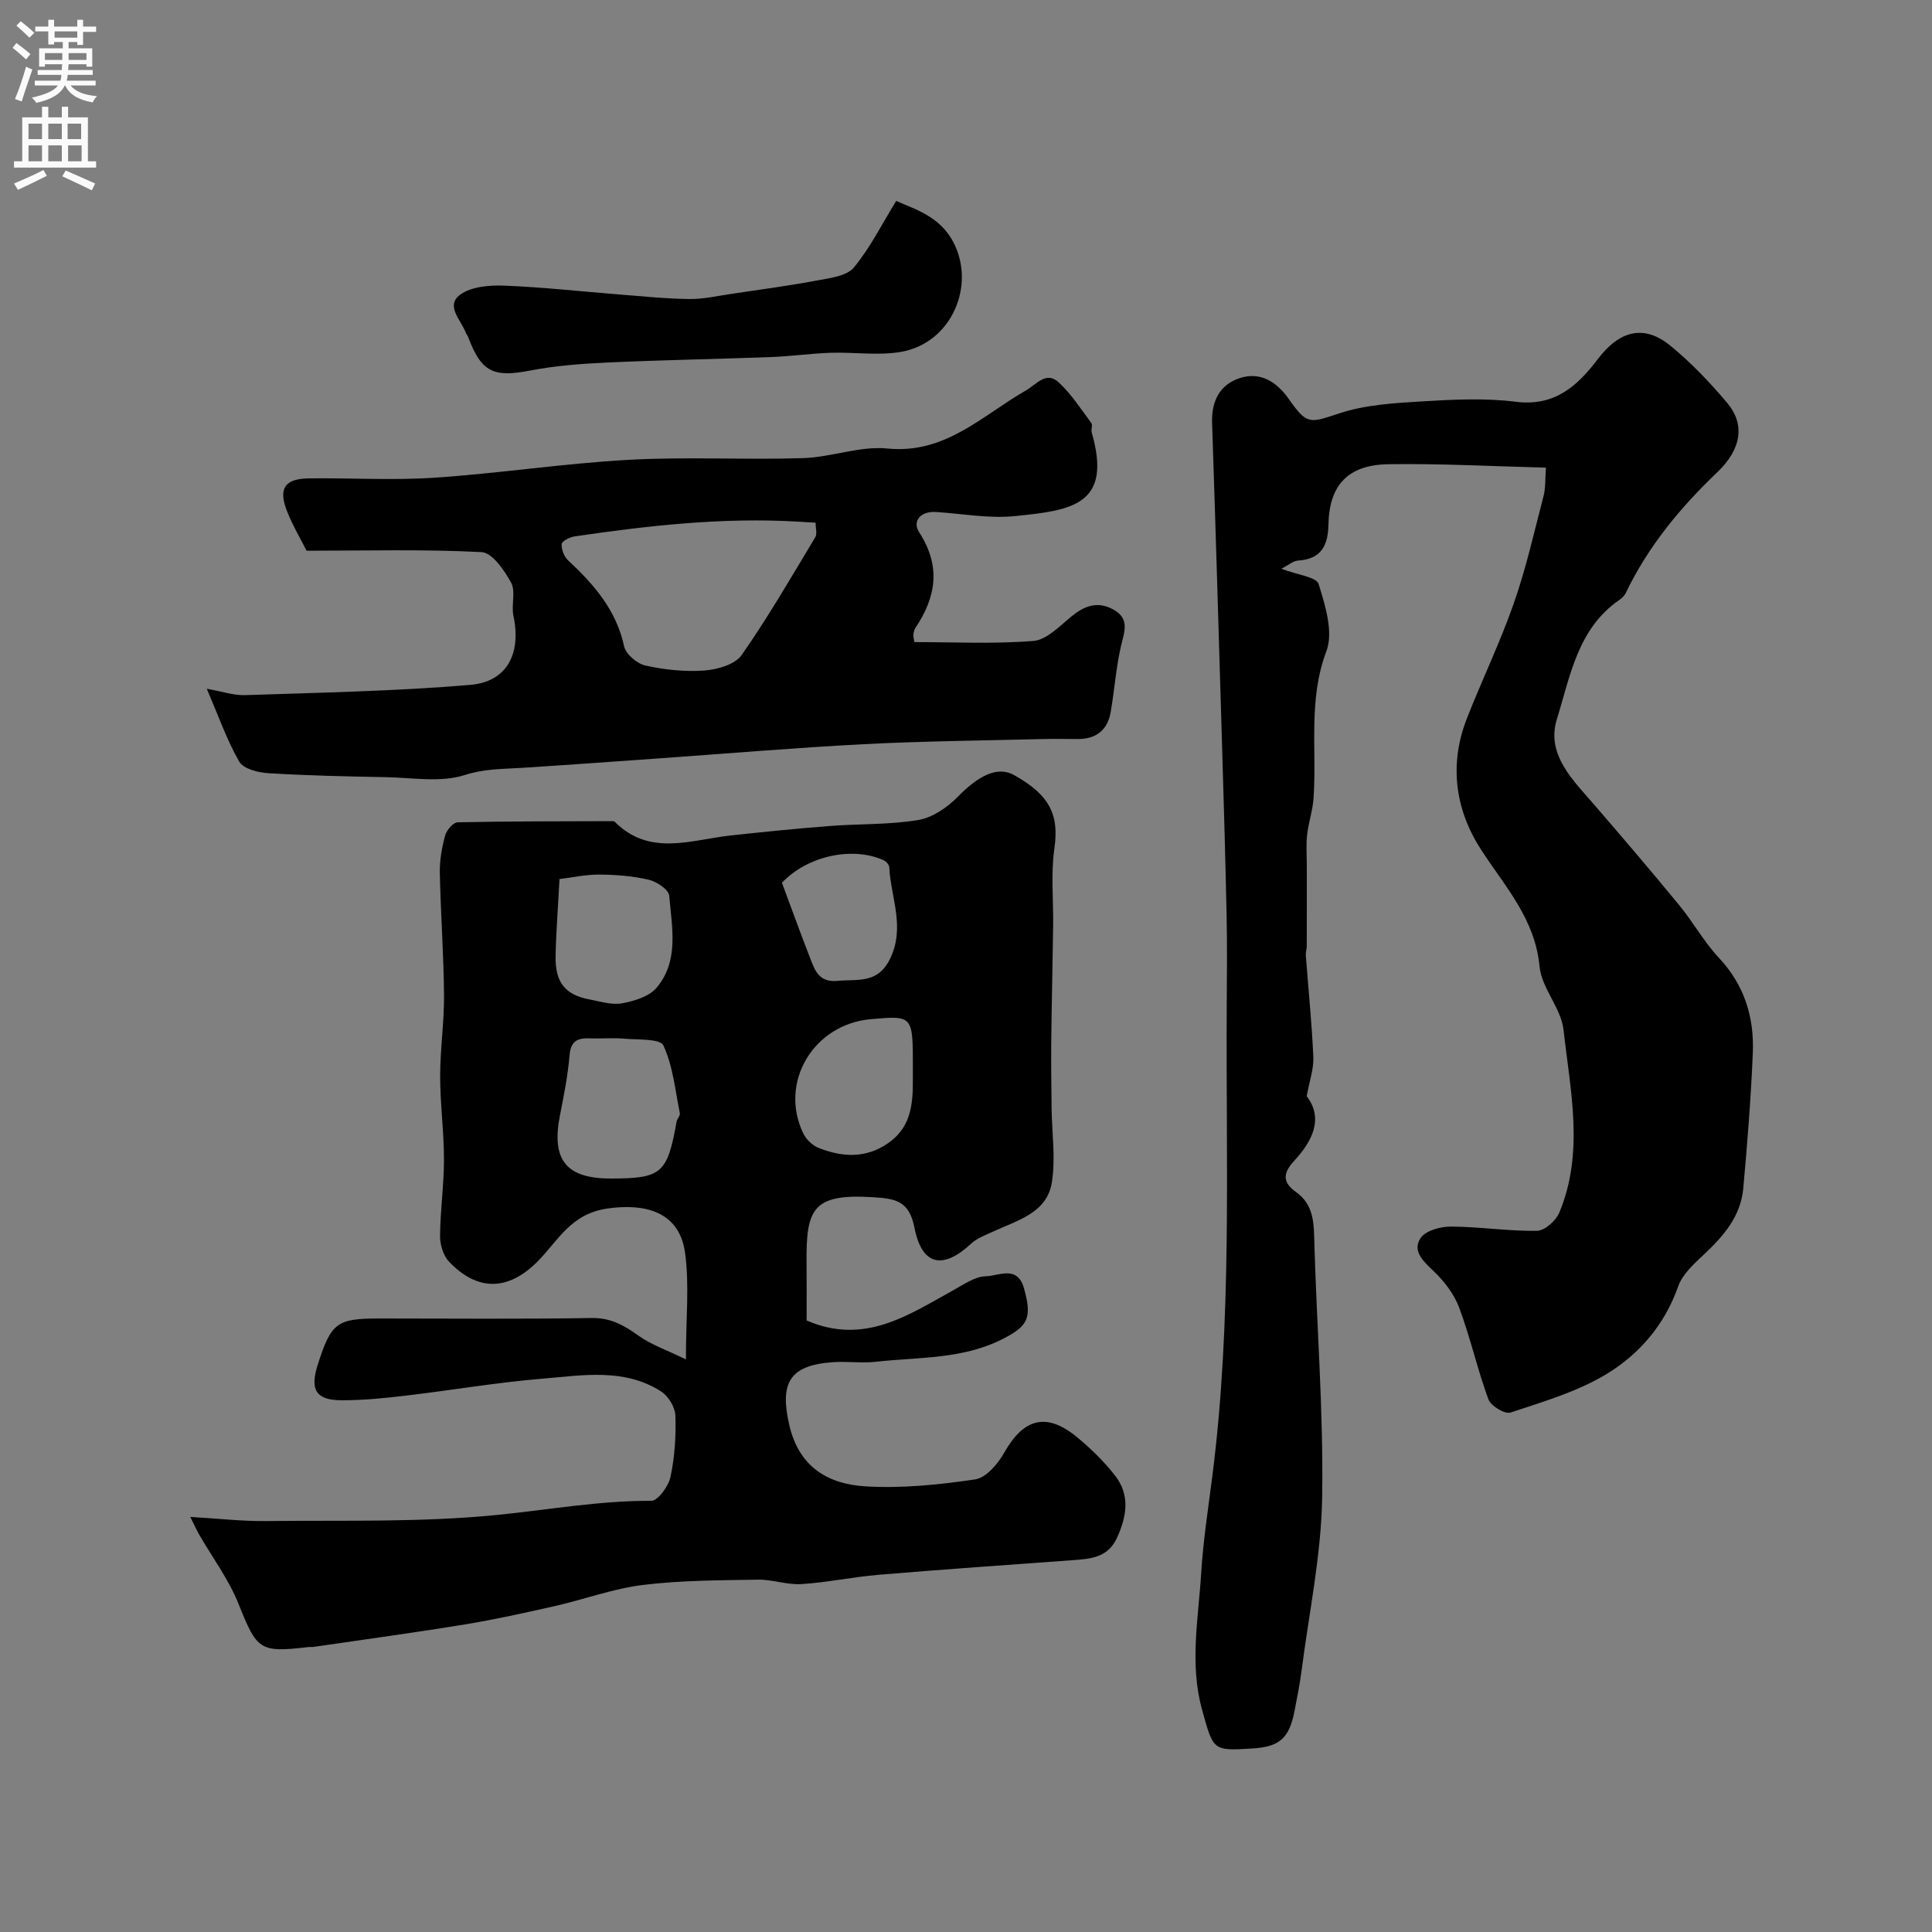 <svg enable-background="new 0 0 400 400" viewBox="0 0 400 400" xmlns="http://www.w3.org/2000/svg"><rect x="0" y="0" width="400" height="400" fill="#808080" stroke="none"/><g fill="#000001"><path d="m167 273.39c11.98 5.19 21.09-1.14 30.47-6.32 2.12-1.17 4.39-2.78 6.62-2.83 2.65-.06 6.53-2.36 7.9 2.44 1.78 6.25.76 7.89-4.29 10.49-8.37 4.31-17.48 3.77-26.35 4.77-2.96.33-6.01-.13-8.99.09-8.94.65-10.97 4.31-8.93 13.07s8.14 12.19 15.83 12.64c7.51.44 15.18-.34 22.65-1.45 2.26-.34 4.7-3.21 6-5.52 4.01-7.12 8.74-8.43 15.04-3.25 2.87 2.36 5.59 5.03 7.88 7.94 3.17 4.03 2.48 8.41.45 12.89-1.85 4.07-5.29 4.38-8.96 4.65-13.47.98-26.94 1.92-40.39 3.04-5.35.45-10.66 1.59-16.01 1.93-2.96.19-5.99-.97-8.98-.92-7.94.14-15.92.13-23.78 1.09-6.18.76-12.17 2.99-18.29 4.38-6.18 1.4-12.38 2.77-18.63 3.8-10.44 1.71-20.92 3.13-31.38 4.66-.33.05-.67-.02-1 .02-10.18 1.22-10.66.59-14.48-8.95-2.03-5.06-5.4-9.57-8.15-14.34-.53-.92-.96-1.91-1.83-3.65 5.8.34 10.8.92 15.79.86 15.93-.19 31.95.31 47.76-1.27 10.62-1.06 21.12-2.97 31.88-2.92 1.38.01 3.58-3.03 3.99-4.95.88-4.14 1.16-8.49 1.01-12.72-.06-1.73-1.47-4.03-2.96-4.98-7.66-4.9-16.28-3.32-24.58-2.64-9.45.78-18.83 2.4-28.26 3.51-4.41.52-8.86.97-13.29.96-5.32-.01-6.61-2.15-4.97-7.31 2.78-8.75 3.94-9.62 12.73-9.62 14.66 0 29.33.15 43.99-.1 3.99-.07 6.76 1.55 9.77 3.7 2.59 1.84 5.73 2.91 9.75 4.87 0-8.57.75-15.48-.19-22.16-1.17-8.23-7.95-10.24-16.05-9.08-7.66 1.1-10.21 6.69-14.51 11-6.05 6.07-12.39 6.19-18.28.02-1.21-1.26-1.89-3.55-1.87-5.35.04-5.27.81-10.53.81-15.8 0-5.77-.79-11.53-.79-17.3 0-5.6.85-11.2.8-16.8-.07-8.43-.7-16.86-.87-25.3-.05-2.58.43-5.23 1.11-7.73.3-1.09 1.67-2.68 2.58-2.7 10.67-.23 21.35-.2 32.02-.24.16 0 .38.01.48.11 7.25 7.28 15.76 3.76 24 2.86 6.85-.75 13.72-1.44 20.59-1.97 6.09-.47 12.27-.24 18.26-1.23 2.92-.48 5.99-2.57 8.14-4.76 4.46-4.56 8.32-6.43 11.69-4.56 7.5 4.17 9.36 8.33 8.37 15.18-.75 5.25-.19 10.68-.26 16.03-.11 8.01-.3 16.01-.39 24.02-.05 4.57.02 9.15.07 13.72.06 5.15.86 10.41.05 15.42-1.02 6.32-7.13 7.82-12.1 10.13-1.57.73-3.32 1.34-4.55 2.48-5.91 5.48-10.24 4.66-11.8-3.29-1.1-5.62-4.04-5.99-8.58-6.28-12.66-.8-13.87 2.54-13.75 13.86.04 3.85.01 7.68.01 11.66zm-40.61-29.39c10.6 0 11.78-1.02 13.68-11.73.11-.63.79-1.28.68-1.81-.96-4.74-1.41-9.74-3.41-14.02-.68-1.44-5.34-1.14-8.2-1.4-2.32-.2-4.67.03-7-.06-2.52-.1-3.97.5-4.22 3.5-.35 4.22-1.2 8.41-2.01 12.57-1.77 9.07 1.32 12.95 10.48 12.95zm-10.55-62c-.33 6.24-.72 11.09-.81 15.95-.1 5.48 2 8.04 7.06 8.98 2.24.42 4.61 1.19 6.74.79 2.52-.47 5.57-1.4 7.11-3.22 4.72-5.59 3.15-12.54 2.62-19.04-.1-1.25-2.57-2.92-4.2-3.31-3.33-.78-6.83-1.05-10.26-1.08-2.83-.02-5.67.62-8.26.93zm73.16 38.84c0-10.6 0-10.6-8.71-9.83-11.85 1.04-19.04 13.06-14.01 23.59.6 1.26 1.89 2.54 3.17 3.05 4.89 1.93 9.78 2.26 14.42-.97 5.74-4 5.08-10.02 5.13-15.84zm-27.11-38.07c1.94 5.19 3.8 10.36 5.79 15.47 1 2.58 1.82 5.22 5.72 4.84 4.16-.41 8.3.68 10.86-4.54 3.22-6.58.17-12.69-.15-18.99-.03-.5-.61-1.19-1.11-1.42-6.38-2.94-15.76-1.02-21.11 4.64z"/><path d="m320.07 96.82c-11.13-.28-21.86-.87-32.58-.71-8.44.12-12.3 4.35-12.45 12.52-.08 4.32-1.5 7.13-6.28 7.43-1.02.06-1.99.94-3.48 1.69 3.33 1.28 7.27 1.69 7.73 3.18 1.38 4.44 3.09 9.94 1.61 13.87-3.81 10.1-1.97 20.29-2.66 30.42-.17 2.56-1.05 5.07-1.34 7.64-.23 2.06-.06 4.17-.06 6.25 0 5.61.01 11.22-.01 16.83 0 .6-.25 1.21-.2 1.8.53 7.04 1.25 14.06 1.56 21.11.11 2.44-.8 4.93-1.37 8.11 3.58 4.68 1.1 9.38-2.61 13.4-2.52 2.73-2.25 4.54.41 6.45 3.18 2.29 3.64 5.37 3.74 9.08.47 18.02 1.95 36.05 1.66 54.05-.19 12.04-2.73 24.04-4.28 36.05-.35 2.74-.91 5.46-1.43 8.18-1.1 5.72-3.08 7.48-8.71 7.83-8.27.51-8.09.46-10.45-8.04-2.61-9.44-.76-18.84-.18-28.23.41-6.7 1.45-13.36 2.3-20.03 4.14-32.37 2.8-64.91 2.99-97.4.04-6.2.11-12.41-.02-18.6-.26-12.3-.62-24.6-.99-36.9-.65-21.75-1.29-43.51-2.02-65.26-.15-4.46 1.56-7.87 5.67-9.24 4.29-1.43 7.7.74 10.19 4.28 3.85 5.48 4.3 5.02 10.54 2.98 5.35-1.75 11.24-2.11 16.93-2.45 6.5-.39 13.13-.74 19.55.07 8.11 1.03 12.81-3.34 17.01-8.87 4.44-5.85 9.52-7.22 14.99-2.74 4.29 3.51 8.2 7.61 11.78 11.86 3.62 4.3 3.08 9.43-2.04 14.32-7.71 7.36-14.35 15.38-18.97 25.02-.27.57-.82 1.08-1.35 1.45-8.62 5.94-10.16 15.82-12.91 24.66-2.31 7.42 3.46 12.76 7.97 18.01 5.84 6.78 11.66 13.58 17.34 20.5 2.9 3.53 5.15 7.63 8.25 10.94 5.27 5.63 7.31 12.3 7 19.68-.39 9.37-1.13 18.73-1.98 28.07-.52 5.73-4.07 9.83-8.12 13.63-2.07 1.94-4.46 4.09-5.35 6.62-2.82 8-8.1 14.11-14.98 18.24-6.02 3.61-13.02 5.65-19.76 7.89-1.15.38-4.06-1.39-4.56-2.76-2.29-6.24-3.73-12.79-6.06-19.01-1.06-2.82-3.13-5.49-5.35-7.59-2.16-2.05-4.4-4.16-2.6-6.8 1.05-1.54 4.13-2.36 6.29-2.35 5.93.03 11.86.97 17.78.88 1.6-.02 3.93-2.1 4.63-3.78 5.19-12.43 2.28-25.24.87-37.84-.5-4.5-4.54-8.62-4.96-13.1-.93-9.82-7.07-16.46-12.04-24.08-5.42-8.32-6.75-17.7-3.02-27.25 3.13-7.99 6.89-15.76 9.72-23.85 2.52-7.19 4.2-14.67 6.12-22.06.49-1.72.36-3.56.54-6.05z"/><path d="m42.81 142.6c3.19.56 5.59 1.4 7.96 1.32 15.53-.53 31.1-.81 46.57-2.12 7.71-.65 10.61-6.54 8.96-14.31-.47-2.24.51-5.03-.48-6.85-1.39-2.56-3.91-6.22-6.11-6.33-11.9-.62-23.86-.29-36.24-.29-1.24-2.47-2.92-5.28-4.08-8.28-1.8-4.65-.41-6.64 4.62-6.7 8.66-.1 17.36.44 25.98-.14 13.42-.9 26.77-2.96 40.2-3.7 11.99-.66 24.05.03 36.07-.35 5.85-.18 11.78-2.56 17.48-1.99 12.03 1.19 19.62-6.86 28.65-12.01 2.19-1.25 4.19-4.07 6.77-1.71 2.63 2.41 4.62 5.54 6.78 8.43.32.43-.08 1.34.09 1.96 4.33 15.07-4.13 16.14-15.98 17.33-5.34.53-10.85-.51-16.27-.86-3.18-.2-4.97 1.9-3.47 4.21 4.52 6.99 3.54 13.33-.77 19.77-.26.39-.37.91-.44 1.39-.05.31.08.65.21 1.57 8.15 0 16.42.41 24.61-.23 2.7-.21 5.35-2.96 7.71-4.92 2.75-2.28 5.46-3.45 8.83-1.62 3.59 1.95 2.27 4.75 1.59 7.75-1 4.43-1.32 9-2.09 13.49-.65 3.78-3.05 5.63-6.9 5.6-2.5-.02-5-.06-7.5.01-12.26.31-24.54.42-36.79 1.06-14.15.73-28.27 1.94-42.4 2.94-9.53.67-19.06 1.37-28.6 1.97-3.88.24-7.54.18-11.54 1.47-5 1.61-10.9.54-16.41.44-8.09-.15-16.2-.32-24.27-.82-2.11-.13-5.15-.89-6.01-2.38-2.56-4.44-4.26-9.36-6.73-15.1zm126.05-34.38c-1.35-.08-2.49-.15-3.64-.22-15.56-.92-30.94.81-46.29 3.06-.99.15-2.6.98-2.64 1.59-.08 1.1.5 2.6 1.33 3.37 5.35 4.99 9.98 10.28 11.6 17.8.35 1.62 2.69 3.6 4.42 3.98 3.98.87 8.18 1.32 12.22 1.02 2.69-.2 6.33-1.25 7.69-3.2 5.49-7.85 10.3-16.18 15.25-24.4.42-.69.06-1.88.06-3z"/><path d="m185.55 41.6c4.28 1.91 9.72 3.37 12.39 9.73 3.69 8.8-1.39 19.82-11.45 21.53-4.71.8-9.68.02-14.52.18-4.1.14-8.18.73-12.27.88-11.27.43-22.56.61-33.83 1.13-5.39.25-10.83.65-16.12 1.67-7.59 1.46-10.09.36-12.83-6.96-.11-.31-.36-.56-.48-.87-.96-2.6-4.27-5.56-1.2-7.85 2.28-1.71 6.08-2.02 9.17-1.9 8.03.31 16.04 1.22 24.07 1.85 4.75.37 9.51.87 14.27.92 2.89.03 5.8-.64 8.7-1.07 5.93-.88 11.88-1.68 17.77-2.78 2.64-.5 6.07-.89 7.55-2.66 3.4-4.1 5.83-9.02 8.78-13.8z"/></g><path d="m2.6 9.9.8-1c.9.7 1.9 1.4 2.9 2.3l-.9 1.1c-1.1-1-2-1.8-2.8-2.4zm.5 10.6c.9-2.1 1.6-4.3 2.3-6.7.4.2.8.4 1.3.6-.7 2.1-1.5 4.3-2.2 6.6zm.3-15.2.9-.9c1 .8 2 1.6 2.8 2.4l-1 1c-.9-.9-1.8-1.7-2.7-2.5zm12.6-1.2h1.2v1.4h2.7v1.1h-2.7v2.7h-1.2v-.6h-1.8v1.3h4.9v3.8h-1.2v-.5h-3.7c0 .4-.1.9-.1 1.2h5.1v1h-5.2c0 .5-.1.9-.2 1.2h6v1h-5.2c1.1 1.3 2.9 2 5.5 2.2-.4.4-.7.8-.9 1.3-2.9-.5-4.8-1.6-5.7-3.5h-.1c-.8 1.7-2.7 2.9-5.9 3.6-.2-.4-.6-.8-.9-1.1 2.8-.6 4.6-1.4 5.4-2.5h-4.8v-1h5.3c.1-.3.2-.7.2-1.2h-4.9v-1h5c0-.4 0-.8.1-1.2h-3.6v.5h-1.2v-3.8h4.9v-1.3h-1.8v.5h-1.2v-2.7h-2.7v-1h2.7v-1.4h1.2v1.4h4.8zm-6.7 8.3h3.6c0-.4 0-.9 0-1.4h-3.6zm1.9-4.6h4.8v-1.3h-4.7v1.3zm6.7 3.2h-3.7v1.4h3.7v-2.4z" fill="#fafafb"/><path d="m8.7 22.1h1.3v2.2h2.8v-2.2h1.3v2.2h4.1v9.1h1.7v1.3h-17v-1.3h1.7v-9.1h4.1zm.3 13.1.7 1.2c-1.8.9-3.8 1.9-6 2.9-.2-.4-.5-.8-.8-1.3 2.3-1 4.4-1.9 6.1-2.8zm-3.1-6.4h2.8v-3.2h-2.8zm0 4.6h2.8v-3.3h-2.8zm4.1-4.6h2.8v-3.2h-2.8zm0 4.6h2.8v-3.3h-2.8zm3.6 1.9c2.1.9 4.1 1.8 6.1 2.7l-.7 1.4c-2.2-1.1-4.2-2-6.1-2.9zm3.2-9.7h-2.8v3.2h2.8zm-2.7 7.8h2.8v-3.3h-2.8z" fill="#fafafb"/></svg>